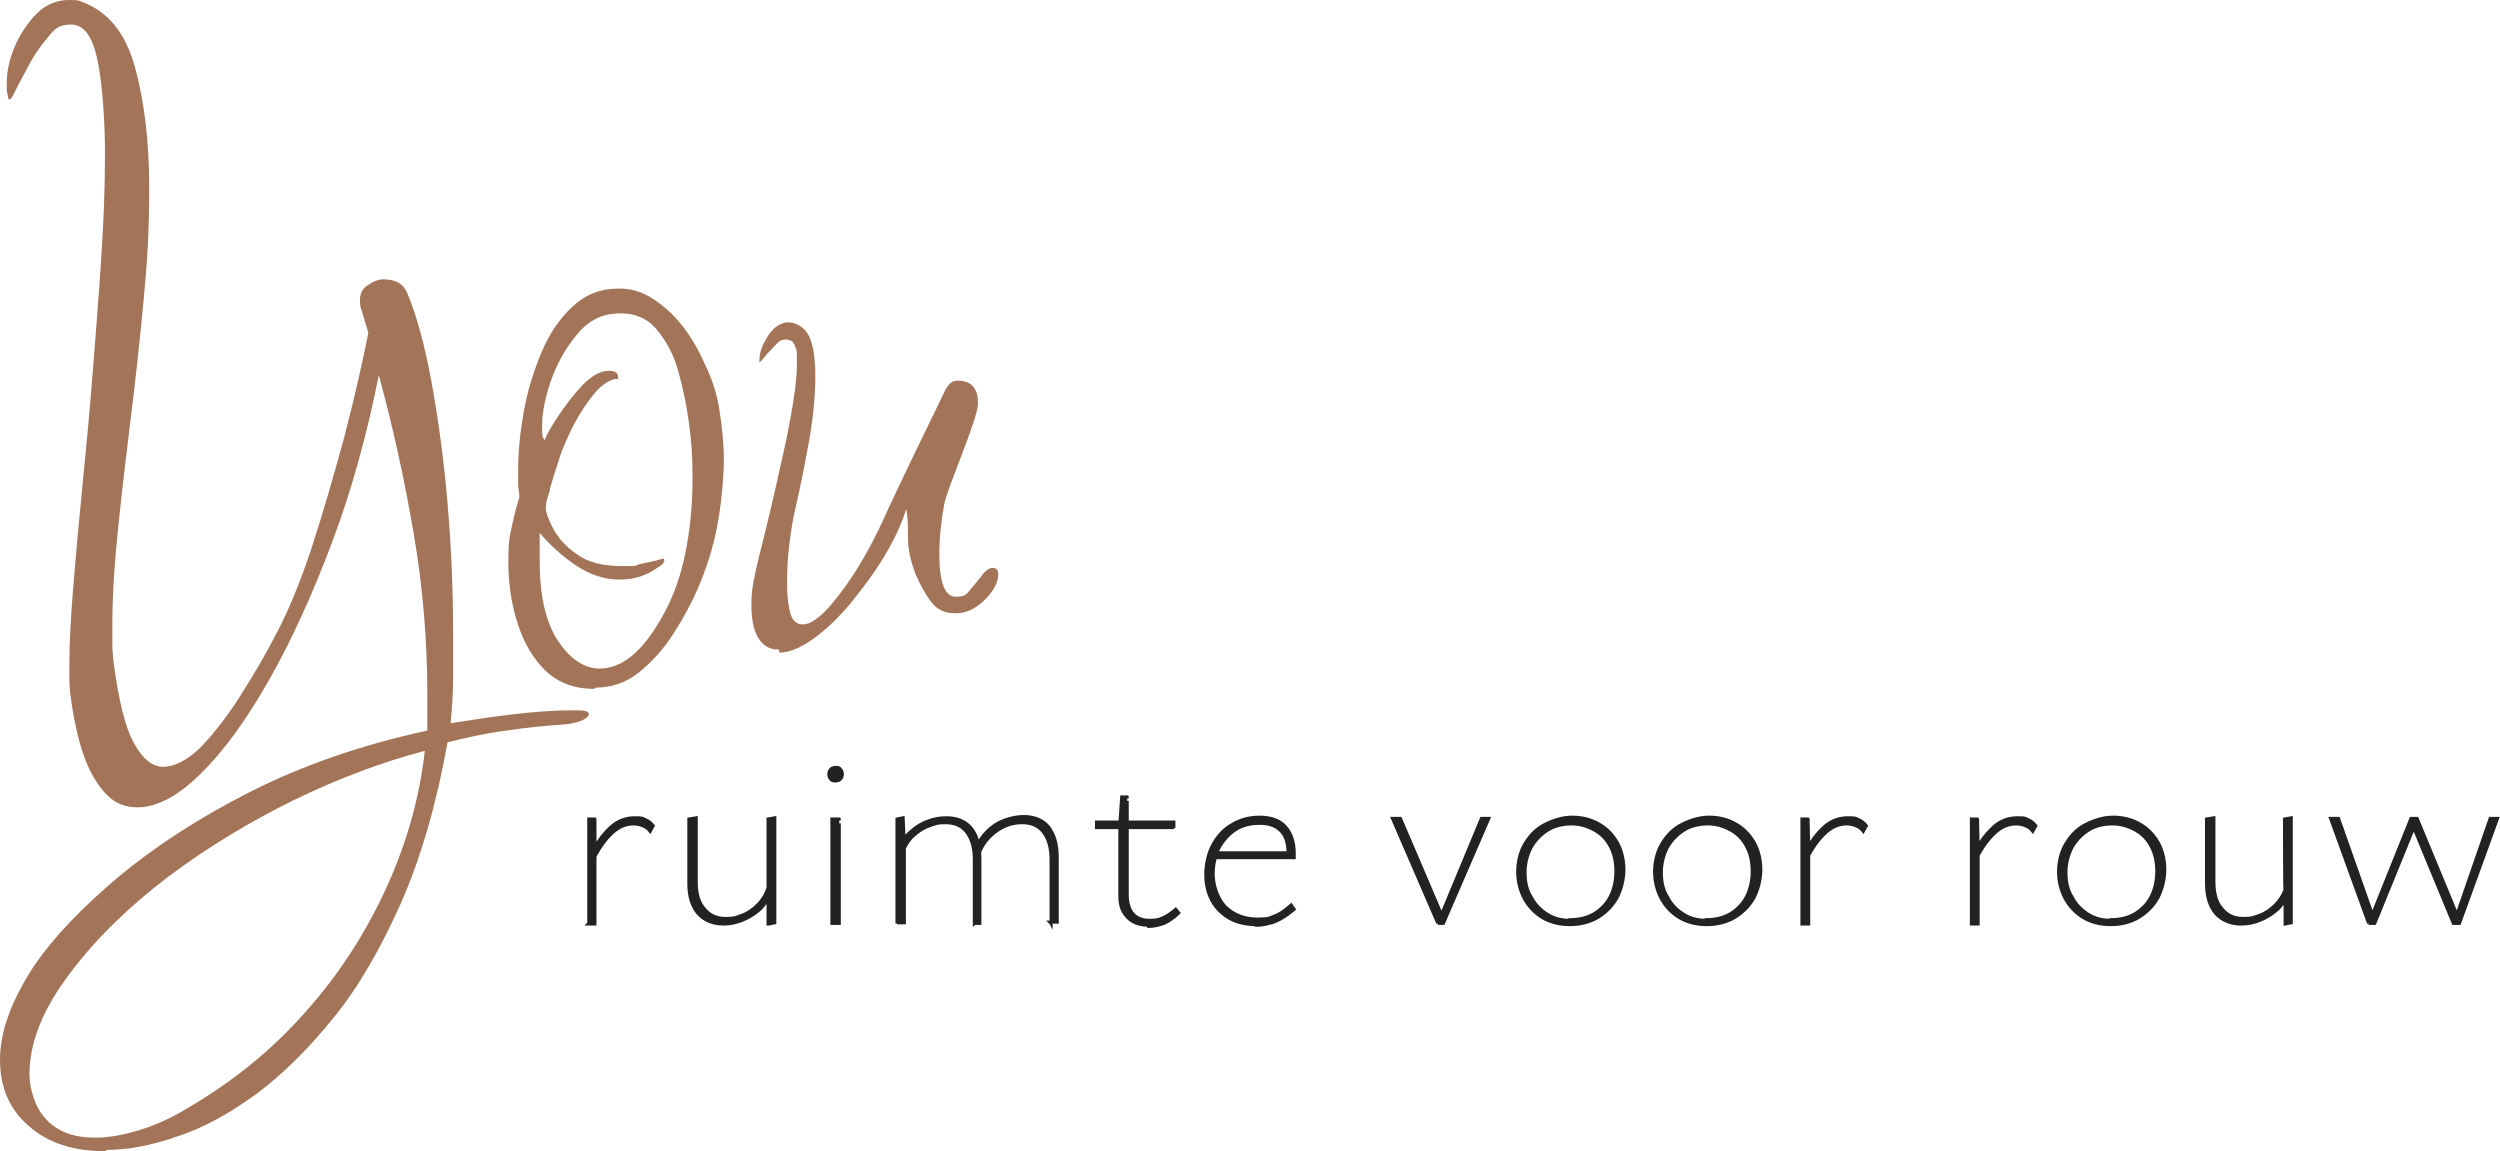 <?xml version="1.0" encoding="UTF-8"?>
<svg id="Laag_1" xmlns="http://www.w3.org/2000/svg" version="1.1" viewBox="0 0 407.2 187.5">
  <!-- Generator: Adobe Illustrator 29.0.1, SVG Export Plug-In . SVG Version: 2.1.0 Build 192)  -->
  <defs>
    <style>
      .st0 {
        fill: #a37458;
      }

      .st1 {
        fill: #222;
        stroke: #222;
        stroke-miterlimit: 10;
        stroke-width: .5px;
      }
    </style>
  </defs>
  <g>
    <path class="st0" d="M17.1,187.5c-5.1,0-9.2-1.3-12.3-4-3.2-2.7-4.8-6.3-4.8-10.9s1.9-9.8,5.7-15.5c3.1-4.5,7.6-9.2,13.5-14.2,6-5,13.2-9.7,21.7-14s18.1-7.6,28.7-9.9v-6c0-8.5-.7-17.2-2.2-26-1.5-8.8-3.4-17.5-5.7-25.9-1.9,9.6-4.4,18.7-7.6,27.2-3.2,8.5-6.6,16-10.3,22.5s-7.4,11.6-11.1,15.2c-3.7,3.7-7.2,5.5-10.3,5.5s-5-1.5-6.9-4.5-3.3-7.8-4.1-14.4c0-.5-.1-1.1-.1-1.9v-2.3c0-3.3.2-7.4.6-12.4.4-5,.9-10.5,1.5-16.6.6-6,1.2-12.3,1.7-18.7.5-6.4,1-12.7,1.4-18.8s.6-11.7.6-16.9-.4-11.2-1.2-15.1c-.8-3.9-2.2-5.9-4.3-5.9s-2.7.7-3.9,2.2c-1.2,1.4-2.3,3-3.2,4.8-.9,1.7-1.7,3.1-2.2,4.2s-.9,1.3-1,.6c0-.4-.2-.8-.2-1.1v-1.1c0-1.9.4-3.9,1.3-6,.9-2.1,2.1-3.9,3.6-5.4S9.3,0,11.2,0s1.5.1,2.4.4c4.1,1.6,6.9,5.1,8.4,10.6s2.3,12,2.3,19.5-.3,11.9-.9,18.3-1.3,12.9-2.1,19.3c-.8,6.4-1.5,12.5-2.1,18.3s-.9,10.9-.9,15.3,0,2.2,0,3.2.1,2,.2,2.9c.8,6.2,1.9,10.7,3.3,13.2,1.4,2.6,3,3.9,4.8,3.9s4-1.1,6.2-3.3c2.1-2.2,4.2-4.9,6.3-8.2s4-6.5,5.7-9.8c2.1-3.9,4.1-8.7,6-14.5s3.6-11.8,5.3-18c1.6-6.2,2.9-11.8,3.9-16.9l-1.3-4.3c-.2-1.5,0-2.6,1-3.3s1.8-1.1,2.8-1.1c2,0,3.3.8,3.9,2.4,1.5,3.6,2.8,8.4,3.9,14.4,1.1,6.1,2,12.6,2.6,19.7.6,7.1.9,14.1.9,20.9v7.7c0,2.5-.2,4.9-.4,7.2,3.2-.5,6.4-1,9.7-1.4,3.3-.4,6.8-.7,10.3-.7h.7c1.2,0,1.8.2,1.8.6s-.3.6-1,1c-.7.3-1.7.6-3,.7-3.1.2-6.2.5-9.4,1-3.2.4-6.4,1.1-9.6,1.9-1.8,10-4.3,18.7-7.6,26.2-3.3,7.4-6.9,13.7-11,18.7-4.1,5.1-8.2,9.1-12.3,12.2-4.5,3.3-8.8,5.7-13.1,7.1-4.3,1.5-8.1,2.2-11.6,2.2v.2h-.2ZM15.5,185.3c2.1,0,4.5-.4,7.1-1.2,2.7-.8,5.6-2.1,8.6-4,6.9-4.1,13.1-9.1,18.4-15.1,5.4-6,9.7-12.6,13.1-19.9,3.4-7.3,5.6-14.9,6.5-22.8-6.9,1.8-14.1,4.5-21.3,8-7.3,3.6-14.1,7.7-20.5,12.5-6.3,4.8-11.7,10-15.9,15.6-2.3,3-4,5.9-5.1,8.7s-1.6,5.4-1.6,7.8.9,5.6,2.8,7.5c1.8,1.9,4.4,2.9,7.8,2.9h.1Z"/>
    <path class="st0" d="M96.8,112.2c-3.3,0-5.9-1-8-3-2-2-3.5-4.5-4.5-7.7-1-3.1-1.5-6.4-1.5-9.9s.2-4.1.6-6,.8-3.4,1.2-4.6c0-.7-.2-1.4-.2-2.2v-2.3c0-2.9.3-6,.9-9.4s1.6-6.6,2.9-9.7c1.3-3.1,3-5.6,5.1-7.5,2-1.9,4.5-2.9,7.5-2.9s5.1,1.1,7.6,3.2c2.5,2.1,4.7,5.2,6.5,9.3,1.1,2.3,1.9,4.7,2.3,7.4.4,2.6.7,5.3.7,8s-.4,7.3-1.1,10.9-1.8,7-3.2,10.2c-1,2.3-2.3,4.7-3.9,7.2s-3.5,4.6-5.6,6.3c-2.1,1.7-4.5,2.5-7.1,2.5l-.2.2ZM97.6,108.9c3.4,0,6.5-2.3,9.4-7,2.1-3.3,3.6-7,4.5-11.2s1.3-8.5,1.3-12.7-.2-6.2-.6-9.2-1-5.8-1.8-8.6c-.7-2.5-1.9-4.7-3.5-6.6-1.6-1.9-3.9-2.8-6.9-2.5-2.4.2-4.5,1.4-6.2,3.6-1.8,2.2-3.1,4.6-4.1,7.4-.9,2.7-1.4,5.1-1.4,7.1s0,1.9.4,2.5c.3-.8,1-2.1,2.2-3.9s2.5-3.5,4-5.1c1.5-1.5,2.9-2.3,4.2-2.3s1.6.4,1.6,1.3c-1.3,0-2.6.9-3.8,2.3-1.2,1.4-2.4,3.2-3.4,5.1-1,2-1.9,3.9-2.5,5.9-.6,1.9-1.1,3.4-1.4,4.5,0,.4-.2.9-.4,1.5-.2.6-.3,1.2-.3,1.8s.4,1.8,1.2,3.3c.8,1.5,2.1,3,3.9,4.2,1.8,1.3,4.2,1.9,7.3,1.9s1.8,0,2.8-.3c1-.2,1.9-.4,2.8-.6l1-.3c.2,0,.3,0,.3.3s-.3.7-1,1.1c-.6.4-1.2.8-1.7,1-1.4.7-2.9,1-4.6,1-2.5,0-4.8-.8-7.1-2.3-2.2-1.5-4.2-3.3-5.9-5.3v4.5c0,5.8,1,10.1,3,13.1s4.3,4.5,6.8,4.5h-.1Z"/>
    <path class="st0" d="M126.7,105.8c-1.3,0-2.4-.6-3.2-1.9-.8-1.3-1.2-3.4-1.1-6.2,0-1.4.4-3.7,1.2-6.9.8-3.2,1.7-6.8,2.6-10.8s1.8-7.8,2.5-11.6c.7-3.8,1.1-6.8,1.1-9.2s0-2-.3-2.8c-.2-.7-.7-1.1-1.5-1.1s-1.1.3-1.6.8-1,1.1-1.5,1.6c-.7.9-1.1,1.3-1.2,1.3s0,0,0-.4c0-1.2.5-2.5,1.4-3.9s2.1-2.2,3.3-2.2,2.7.8,3.4,2.3,1,3.7,1,6.5-.3,6.5-1,10.4-1.4,7.5-2.2,10.9c-.4,1.6-.7,3.5-1,5.8s-.4,4.5-.4,6.7.2,3.4.5,4.7c.3,1.2,1,1.9,2,1.9s1.8-.5,2.9-1.4c1.1-.9,2.5-2.6,4.1-4.8,2.3-3.2,4.3-6.8,6.2-10.9,1.8-4.1,8.2-17.2,9.8-20.5.6-1.4,1.3-2.1,2.2-2.1,2.3,0,3.4,1.2,3.4,3.7s-4.9,13.5-5.5,16.4c-.5,2.8-.8,5.5-.8,8.1,0,4.7.9,7,2.7,7s1.8-.6,2.8-1.7c.9-1.1,1.5-1.8,1.6-2,.6-.7,1.1-1,1.6-1s.9.3.9,1c0,1.3-.7,2.7-2.2,4.2s-3.1,2.2-4.8,2.2-2.9-.6-3.8-1.7c-.9-1.1-1.8-2.7-2.6-4.5-.9-2.3-1.3-4.3-1.3-5.9s0-3.3-.3-4.9c-.7,2.4-1.9,4.9-3.5,7.6s-3.5,5.2-5.5,7.7c-2,2.4-4.1,4.4-6.2,5.9-2.1,1.5-3.9,2.2-5.5,2.2v-.5h-.2Z"/>
  </g>
  <g>
    <path class="st1" d="M95.9,150.4v-17h1c0-.1,0,5,0,5v12.1h-1.1,0ZM96.8,139.5l-.4-.6c.9-1.8,2-3.2,3.1-4.2s2.4-1.5,3.9-1.5,1.2.1,1.7.3.9.5,1.3,1l-.5.9c-.3-.4-.7-.7-1.2-.9s-1-.3-1.5-.3c-1.3,0-2.4.5-3.4,1.4s-2,2.2-2.9,3.9h0Z"/>
    <path class="st1" d="M117.8,150.5c-1.7,0-3.1-.6-4.1-1.7-1-1.2-1.5-2.8-1.5-4.9v-10.5l1.2-.2v10.4c0,1.9.4,3.4,1.3,4.4.9,1.1,2,1.6,3.5,1.6s1.7-.2,2.6-.5,1.8-.9,2.6-1.7c.8-.8,1.4-1.8,1.8-3l.6.5c-.5,1.3-1.2,2.4-2,3.2-.9.8-1.9,1.4-2.9,1.8-1,.4-2,.6-3,.6h0ZM125.1,150.5v-17.1l1.1-.2v17.1l-1,.2h0Z"/>
    <path class="st1" d="M136.1,127.2c-.3,0-.6,0-.8-.3-.2-.2-.3-.5-.3-.8s.1-.6.3-.8c.2-.2.5-.3.8-.3s.6,0,.8.3c.2.2.3.5.3.8s-.1.6-.3.8c-.2.2-.5.3-.8.3ZM135.5,150.4v-17h1.2c0-.1,0,17,0,17h-1.2Z"/>
    <path class="st1" d="M146.1,150.4v-17l1-.2.2,4.5v12.6h-1.2ZM158.7,150.4v-10.4c0-1.9-.4-3.3-1.2-4.4s-2-1.6-3.5-1.6-1.7.2-2.6.5c-.9.3-1.7.8-2.6,1.6-.8.7-1.4,1.7-1.9,2.9l-.6-.5c.5-1.3,1.2-2.4,2.1-3.1.9-.8,1.9-1.4,2.9-1.7,1-.4,2-.5,2.9-.5,1.7,0,3.1.6,4,1.7s1.4,2.8,1.4,4.9v10.6h-1.1.2ZM171.2,150.4v-10.4c0-1.9-.4-3.3-1.2-4.4s-2-1.6-3.5-1.6-2.8.4-4.1,1.3c-1.3.9-2.3,2.1-2.9,3.6l-.5-.7c.4-1.1,1-2,1.8-2.8s1.7-1.4,2.8-1.8c1.1-.4,2.1-.6,3.2-.6,1.7,0,3.1.6,4,1.7.9,1.2,1.4,2.8,1.4,4.9v10.6h-1.2l.2.2Z"/>
    <path class="st1" d="M191.2,134.8h-12.6v-.9h12.6v1h0ZM187,150.7c-.9,0-1.8-.2-2.5-.6-.7-.4-1.2-1-1.6-1.7-.4-.8-.5-1.6-.5-2.6v-11.5l.3-4.5h.9c0-.1,0,15.9,0,15.9,0,1.3.3,2.4.9,3.1.6.7,1.5,1.1,2.7,1.1s1.5-.1,2.2-.4c.7-.3,1.4-.8,2.1-1.4l.5.6c-.8.8-1.6,1.3-2.4,1.7-.9.3-1.7.5-2.5.5v-.2h0Z"/>
    <path class="st1" d="M204.6,150.6c-1.6,0-3-.3-4.3-1-1.2-.7-2.2-1.6-2.9-2.9s-1-2.7-1-4.3.4-3.5,1.2-4.9,1.8-2.5,3.1-3.2c1.3-.8,2.8-1.2,4.5-1.2s3.3.5,4.2,1.6c.9,1,1.4,2.5,1.4,4.2v.8h-1v-.7c0-1.7-.4-2.9-1.2-3.7s-1.9-1.2-3.4-1.2-2.8.3-3.9,1c-1.1.7-2,1.7-2.7,2.9-.6,1.2-1,2.7-1,4.4s.7,4,2,5.3,3.1,2,5.2,2,1.9-.2,2.8-.5,1.8-1,2.7-1.8l.5.7c-.7.6-1.4,1.1-2.1,1.5-.7.4-1.4.7-2,.8-.7.2-1.4.3-2,.3h-.1ZM197.4,139.7l.2-.8h12.8v.8h-13Z"/>
    <path class="st1" d="M234.2,150.4l-7.4-17.1h1.3l7.1,16.6h-.8l6.9-16.6h1.2l-7.4,17.1h-.9Z"/>
    <path class="st1" d="M255.6,150.6c-1.6,0-3.1-.4-4.3-1.1s-2.3-1.8-3-3.1-1.1-2.8-1.1-4.4.4-3.3,1.2-4.6,1.8-2.4,3.2-3.1,2.9-1.2,4.5-1.2,3.1.4,4.3,1.1c1.3.7,2.3,1.8,3,3s1.1,2.8,1.1,4.4-.4,3.2-1.1,4.6c-.8,1.4-1.8,2.4-3.1,3.2-1.3.8-2.9,1.2-4.6,1.2h0ZM255.7,149.8c1.5,0,2.8-.3,4-1,1.1-.7,2-1.6,2.6-2.8s.9-2.6.9-4.1-.3-2.9-.9-4c-.6-1.2-1.5-2.1-2.6-2.7s-2.3-1-3.7-1-2.8.3-3.9,1c-1.1.7-2,1.6-2.7,2.8-.6,1.2-1,2.5-1,4.1s.3,2.9,1,4c.6,1.2,1.5,2.1,2.6,2.8s2.3,1,3.7,1h0Z"/>
    <path class="st1" d="M277.9,150.6c-1.6,0-3.1-.4-4.3-1.1s-2.3-1.8-3-3.1-1.1-2.8-1.1-4.4.4-3.3,1.2-4.6c.8-1.3,1.8-2.4,3.2-3.1s2.9-1.2,4.5-1.2,3.1.4,4.3,1.1c1.3.7,2.3,1.8,3,3s1.1,2.8,1.1,4.4-.4,3.2-1.1,4.6c-.8,1.4-1.8,2.4-3.1,3.2-1.3.8-2.9,1.2-4.6,1.2h-.1ZM277.9,149.8c1.5,0,2.8-.3,4-1,1.1-.7,2-1.6,2.6-2.8s.9-2.6.9-4.1-.3-2.9-.9-4c-.6-1.2-1.5-2.1-2.6-2.7s-2.3-1-3.7-1-2.8.3-3.9,1-2,1.6-2.7,2.8c-.6,1.2-1,2.5-1,4.1s.3,2.9,1,4c.6,1.2,1.5,2.1,2.6,2.8s2.3,1,3.7,1h0Z"/>
    <path class="st1" d="M293.5,150.4v-17h1c0-.1.1,5,.1,5v12.1h-1.1ZM294.4,139.5l-.4-.6c.9-1.8,2-3.2,3.1-4.2s2.4-1.5,3.9-1.5,1.2.1,1.7.3.9.5,1.3,1l-.5.9c-.3-.4-.7-.7-1.2-.9s-1-.3-1.5-.3c-1.3,0-2.4.5-3.4,1.4s-2,2.2-2.9,3.9h-.1Z"/>
    <path class="st1" d="M321.1,150.4v-17h1c0-.1.1,5,.1,5v12.1h-1.1ZM322,139.5l-.4-.6c.9-1.8,2-3.2,3.1-4.2s2.4-1.5,3.9-1.5,1.2.1,1.7.3.9.5,1.3,1l-.5.9c-.3-.4-.7-.7-1.2-.9s-1-.3-1.5-.3c-1.3,0-2.4.5-3.4,1.4s-2,2.2-2.9,3.9h-.1Z"/>
    <path class="st1" d="M343.7,150.6c-1.6,0-3.1-.4-4.3-1.1s-2.3-1.8-3-3.1-1.1-2.8-1.1-4.4.4-3.3,1.2-4.6c.8-1.3,1.8-2.4,3.2-3.1s2.9-1.2,4.5-1.2,3.1.4,4.3,1.1c1.3.7,2.3,1.8,3,3s1.1,2.8,1.1,4.4-.4,3.2-1.1,4.6c-.8,1.4-1.8,2.4-3.1,3.2-1.3.8-2.9,1.2-4.6,1.2h-.1ZM343.8,149.8c1.5,0,2.8-.3,4-1,1.1-.7,2-1.6,2.6-2.8s.9-2.6.9-4.1-.3-2.9-.9-4c-.6-1.2-1.5-2.1-2.6-2.7s-2.3-1-3.7-1-2.8.3-3.9,1-2,1.6-2.7,2.8c-.6,1.2-1,2.5-1,4.1s.3,2.9,1,4c.6,1.2,1.5,2.1,2.6,2.8s2.3,1,3.7,1h0Z"/>
    <path class="st1" d="M365,150.5c-1.7,0-3.1-.6-4.1-1.7-1-1.2-1.5-2.8-1.5-4.9v-10.5l1.2-.2v10.4c0,1.9.4,3.4,1.3,4.4.9,1.1,2,1.6,3.5,1.6s1.7-.2,2.6-.5,1.8-.9,2.6-1.7c.8-.8,1.4-1.8,1.8-3l.6.5c-.5,1.3-1.2,2.4-2,3.2-.9.8-1.9,1.4-2.9,1.8-1,.4-2,.6-3,.6h-.1ZM372.2,150.5v-4.9c-.1,0-.1-12.2-.1-12.2l1.1-.2v17.1l-1,.2h0Z"/>
    <path class="st1" d="M385.8,150.4l-6.2-17.1h1.3l5.7,16.2h-.4l6.5-16.2h1l6.7,16.2h-.4l5.6-16.2h1.2l-6.2,17.1h-1l-6.7-16.2h.5l-6.6,16.2h-1Z"/>
  </g>
</svg>